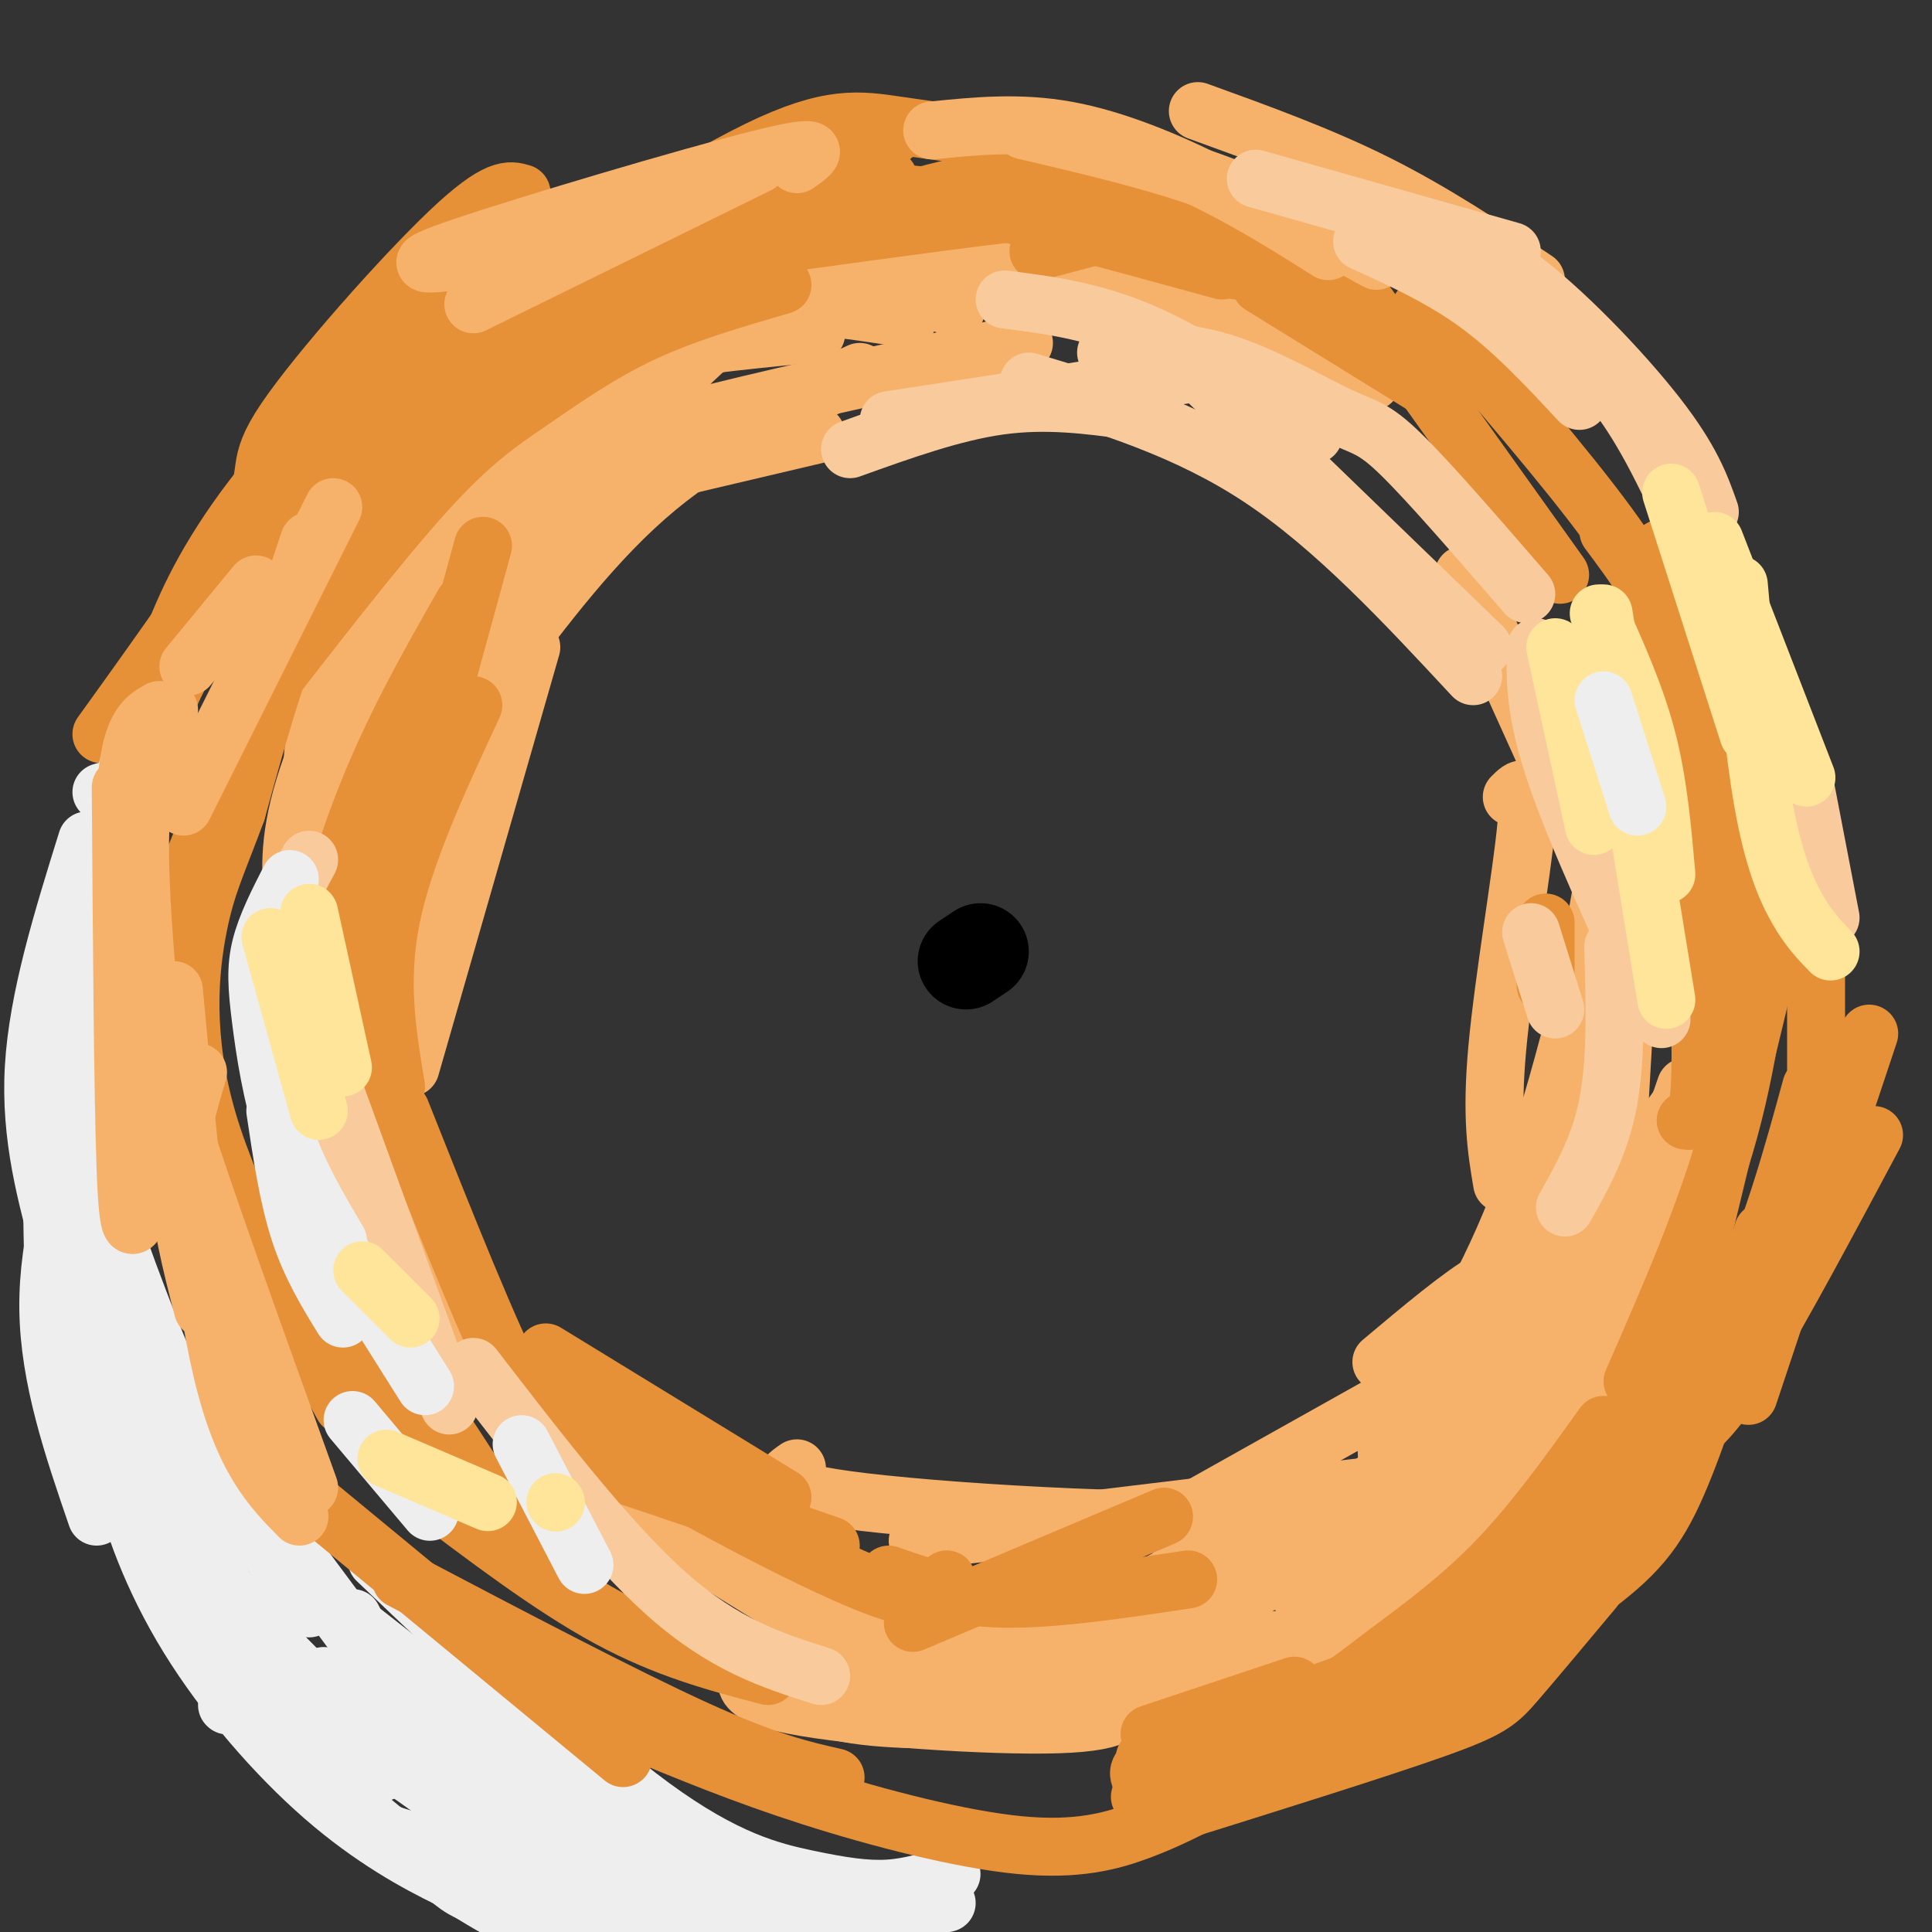 <svg viewBox='0 0 400 400' version='1.1' xmlns='http://www.w3.org/2000/svg' xmlns:xlink='http://www.w3.org/1999/xlink'><rect x="0" y="0" width="400" height="400" fill="#333333" stroke="none"/><g fill='none' stroke='#f6b26b' stroke-width='12' stroke-linecap='round' stroke-linejoin='round'><path d='M71,159c5.500,-17.167 11.000,-34.333 20,-49c9.000,-14.667 21.500,-26.833 34,-39'/><path d='M78,128c11.202,-15.774 22.405,-31.548 32,-41c9.595,-9.452 17.583,-12.583 24,-16c6.417,-3.417 11.262,-7.119 20,-8c8.738,-0.881 21.369,1.060 34,3'/><path d='M101,107c10.637,-10.089 21.274,-20.179 29,-26c7.726,-5.821 12.542,-7.375 21,-11c8.458,-3.625 20.560,-9.321 34,-12c13.440,-2.679 28.220,-2.339 43,-2'/><path d='M128,90c8.356,-8.444 16.711,-16.889 24,-23c7.289,-6.111 13.511,-9.889 21,-10c7.489,-0.111 16.244,3.444 25,7'/><path d='M169,69c-11.518,1.137 -23.036,2.274 -34,4c-10.964,1.726 -21.375,4.042 -33,13c-11.625,8.958 -24.464,24.560 -31,34c-6.536,9.440 -6.768,12.720 -7,16'/><path d='M110,82c-11.133,11.889 -22.267,23.778 -30,35c-7.733,11.222 -12.067,21.778 -14,31c-1.933,9.222 -1.467,17.111 -1,25'/><path d='M81,121c-7.289,15.378 -14.578,30.756 -18,42c-3.422,11.244 -2.978,18.356 -2,26c0.978,7.644 2.489,15.822 4,24'/><path d='M71,156c-1.845,6.238 -3.690,12.476 -5,19c-1.310,6.524 -2.083,13.333 0,28c2.083,14.667 7.024,37.190 10,48c2.976,10.810 3.988,9.905 5,9'/><path d='M79,230c-1.333,7.167 -2.667,14.333 2,25c4.667,10.667 15.333,24.833 26,39'/><path d='M107,294c16.000,14.333 43.000,30.667 70,47'/><path d='M173,328c0.000,0.000 52.000,17.000 52,17'/><path d='M177,350c0.000,0.000 59.000,-4.000 59,-4'/><path d='M157,344c-2.844,3.222 -5.689,6.444 7,9c12.689,2.556 40.911,4.444 55,4c14.089,-0.444 14.044,-3.222 14,-6'/><path d='M154,346c6.289,3.711 12.578,7.422 23,9c10.422,1.578 24.978,1.022 34,0c9.022,-1.022 12.511,-2.511 16,-4'/><path d='M184,339c7.833,2.000 15.667,4.000 30,4c14.333,0.000 35.167,-2.000 56,-4'/><path d='M213,347c0.000,0.000 96.000,-54.000 96,-54'/><path d='M238,340c15.667,-7.917 31.333,-15.833 43,-24c11.667,-8.167 19.333,-16.583 27,-25'/><path d='M238,349c10.750,-1.583 21.500,-3.167 32,-8c10.500,-4.833 20.750,-12.917 31,-21'/><path d='M215,341c0.000,0.000 60.000,-32.000 60,-32'/><path d='M272,337c5.333,-1.356 10.667,-2.711 25,-19c14.333,-16.289 37.667,-47.511 48,-63c10.333,-15.489 7.667,-15.244 5,-15'/><path d='M349,225c-5.822,16.911 -11.644,33.822 -23,53c-11.356,19.178 -28.244,40.622 -37,50c-8.756,9.378 -9.378,6.689 -10,4'/><path d='M270,326c4.917,-3.250 9.833,-6.500 23,-23c13.167,-16.500 34.583,-46.250 56,-76'/><path d='M269,330c0.000,0.000 0.100,0.100 0.1,0.1'/><path d='M271,323c6.333,-1.500 12.667,-3.000 25,-14c12.333,-11.000 30.667,-31.500 49,-52'/><path d='M295,319c5.750,-2.833 11.500,-5.667 21,-16c9.500,-10.333 22.750,-28.167 36,-46'/><path d='M355,198c0.000,0.000 -6.000,57.000 -6,57'/><path d='M360,198c-0.917,8.667 -1.833,17.333 -6,28c-4.167,10.667 -11.583,23.333 -19,36'/><path d='M241,316c0.000,0.000 66.000,-37.000 66,-37'/><path d='M165,304c-3.289,2.289 -6.578,4.578 14,7c20.578,2.422 65.022,4.978 87,3c21.978,-1.978 21.489,-8.489 21,-15'/><path d='M190,319c0.000,0.000 91.000,-11.000 91,-11'/><path d='M286,282c8.356,-7.022 16.711,-14.044 22,-17c5.289,-2.956 7.511,-1.844 11,-15c3.489,-13.156 8.244,-40.578 13,-68'/><path d='M303,119c11.644,25.756 23.289,51.511 29,64c5.711,12.489 5.489,11.711 5,18c-0.489,6.289 -1.244,19.644 -2,33'/><path d='M332,187c-5.417,22.417 -10.833,44.833 -18,63c-7.167,18.167 -16.083,32.083 -25,46'/><path d='M313,165c1.956,-1.956 3.911,-3.911 3,6c-0.911,9.911 -4.689,31.689 -6,46c-1.311,14.311 -0.156,21.156 1,28'/><path d='M224,57c1.000,-1.833 2.000,-3.667 12,0c10.000,3.667 29.000,12.833 48,22'/><path d='M126,94c0.833,-1.583 1.667,-3.167 16,-7c14.333,-3.833 42.167,-9.917 70,-16'/><path d='M142,91c-5.268,0.292 -10.536,0.583 -18,6c-7.464,5.417 -17.125,15.958 -24,31c-6.875,15.042 -10.964,34.583 -13,48c-2.036,13.417 -2.018,20.708 -2,28'/><path d='M85,215c0.000,0.000 0.100,0.100 0.1,0.1'/><path d='M85,221c0.000,0.000 25.000,-87.000 25,-87'/><path d='M102,140c10.667,-14.250 21.333,-28.500 34,-39c12.667,-10.500 27.333,-17.250 42,-24'/><path d='M107,107c4.464,-7.077 8.929,-14.155 20,-24c11.071,-9.845 28.750,-22.458 42,-29c13.250,-6.542 22.071,-7.012 30,-6c7.929,1.012 14.964,3.506 22,6'/><path d='M108,88c15.589,-12.613 31.179,-25.226 40,-31c8.821,-5.774 10.875,-4.708 15,-6c4.125,-1.292 10.321,-4.940 19,-5c8.679,-0.060 19.839,3.470 31,7'/><path d='M135,98c0.000,0.000 34.000,-8.000 34,-8'/></g>
<g fill='none' stroke='#e69138' stroke-width='12' stroke-linecap='round' stroke-linejoin='round'><path d='M215,52c9.489,-2.533 18.978,-5.067 25,-6c6.022,-0.933 8.578,-0.267 14,2c5.422,2.267 13.711,6.133 22,10'/><path d='M211,41c0.000,0.000 67.000,19.000 67,19'/><path d='M209,39c0.000,0.000 47.000,17.000 47,17'/><path d='M180,43c0.917,-2.083 1.833,-4.167 14,-2c12.167,2.167 35.583,8.583 59,15'/><path d='M261,59c0.000,0.000 34.000,21.000 34,21'/><path d='M278,56c0.000,0.000 45.000,63.000 45,63'/><path d='M302,71c13.333,15.583 26.667,31.167 34,42c7.333,10.833 8.667,16.917 10,23'/><path d='M333,110c5.417,7.250 10.833,14.500 15,26c4.167,11.500 7.083,27.250 10,43'/><path d='M351,130c2.500,7.083 5.000,14.167 6,28c1.000,13.833 0.500,34.417 0,55'/><path d='M343,115c1.067,-2.333 2.133,-4.667 4,15c1.867,19.667 4.533,61.333 5,82c0.467,20.667 -1.267,20.333 -3,20'/><path d='M82,225c-1.833,-10.917 -3.667,-21.833 -1,-35c2.667,-13.167 9.833,-28.583 17,-44'/><path d='M100,113c-10.333,37.667 -20.667,75.333 -25,94c-4.333,18.667 -2.667,18.333 -1,18'/><path d='M96,125c-7.489,13.156 -14.978,26.311 -21,42c-6.022,15.689 -10.578,33.911 -12,42c-1.422,8.089 0.289,6.044 2,4'/><path d='M83,230c9.311,23.467 18.622,46.933 25,59c6.378,12.067 9.822,12.733 20,16c10.178,3.267 27.089,9.133 44,15'/><path d='M113,280c0.000,0.000 49.000,30.000 49,30'/><path d='M128,296c-4.356,-0.378 -8.711,-0.756 2,6c10.711,6.756 36.489,20.644 50,26c13.511,5.356 14.756,2.178 16,-1'/><path d='M184,326c6.833,2.417 13.667,4.833 24,5c10.333,0.167 24.167,-1.917 38,-4'/><path d='M189,336c0.000,0.000 52.000,-22.000 52,-22'/><path d='M115,290c0.000,0.000 20.000,7.000 20,7'/><path d='M236,368c-0.417,-1.250 -0.833,-2.500 7,-6c7.833,-3.500 23.917,-9.250 40,-15'/><path d='M283,347c10.060,-4.405 15.208,-7.917 23,-14c7.792,-6.083 18.226,-14.738 26,-24c7.774,-9.262 12.887,-19.131 18,-29'/><path d='M237,364c12.685,-3.911 25.369,-7.821 33,-11c7.631,-3.179 10.208,-5.625 16,-10c5.792,-4.375 14.798,-10.679 23,-19c8.202,-8.321 15.601,-18.661 23,-29'/><path d='M320,316c6.167,-6.500 12.333,-13.000 17,-21c4.667,-8.000 7.833,-17.500 11,-27'/><path d='M366,184c-1.667,16.500 -3.333,33.000 -8,50c-4.667,17.000 -12.333,34.500 -20,52'/><path d='M371,179c0.000,0.000 -22.000,91.000 -22,91'/><path d='M320,191c0.000,0.000 0.000,13.000 0,13'/><path d='M294,64c0.000,0.000 13.000,15.000 13,15'/><path d='M209,41c0.000,0.000 4.000,0.000 4,0'/><path d='M85,97c0.000,0.000 74.000,-45.000 74,-45'/><path d='M93,84c16.917,-10.500 33.833,-21.000 47,-28c13.167,-7.000 22.583,-10.500 32,-14'/><path d='M184,37c-4.600,0.000 -9.200,0.000 -25,7c-15.800,7.000 -42.800,21.000 -59,33c-16.200,12.000 -21.600,22.000 -27,32'/><path d='M73,109c-11.667,20.089 -27.333,54.311 -34,72c-6.667,17.689 -4.333,18.844 -2,20'/><path d='M51,148c13.661,-17.649 27.321,-35.298 37,-46c9.679,-10.702 15.375,-14.458 22,-19c6.625,-4.542 14.179,-9.869 23,-14c8.821,-4.131 18.911,-7.065 29,-10'/><path d='M165,50c20.844,-2.867 41.689,-5.733 55,-7c13.311,-1.267 19.089,-0.933 24,0c4.911,0.933 8.956,2.467 13,4'/><path d='M228,37c-6.417,-1.167 -12.833,-2.333 -31,2c-18.167,4.333 -48.083,14.167 -78,24'/><path d='M119,63c-18.190,9.107 -24.667,19.875 -32,29c-7.333,9.125 -15.524,16.607 -22,29c-6.476,12.393 -11.238,29.696 -16,47'/><path d='M49,168c-4.071,11.024 -6.250,15.083 -8,24c-1.750,8.917 -3.071,22.690 2,40c5.071,17.310 16.536,38.155 28,59'/><path d='M65,271c15.667,19.250 31.333,38.500 40,48c8.667,9.500 10.333,9.250 12,9'/><path d='M87,308c13.500,10.250 27.000,20.500 39,27c12.000,6.500 22.500,9.250 33,12'/><path d='M90,293c0.000,0.000 15.000,23.000 15,23'/><path d='M238,359c0.000,0.000 30.000,-10.000 30,-10'/></g>
<g fill='none' stroke='#f9cb9c' stroke-width='12' stroke-linecap='round' stroke-linejoin='round'><path d='M64,178c-3.417,6.250 -6.833,12.500 -5,27c1.833,14.500 8.917,37.250 16,60'/><path d='M57,192c0.000,0.000 36.000,99.000 36,99'/><path d='M98,283c14.000,18.167 28.000,36.333 40,47c12.000,10.667 22.000,13.833 32,17'/><path d='M324,250c3.667,-6.500 7.333,-13.000 9,-22c1.667,-9.000 1.333,-20.500 1,-32'/><path d='M317,193c0.000,0.000 5.000,16.000 5,16'/><path d='M318,134c-0.167,6.583 -0.333,13.167 4,26c4.333,12.833 13.167,31.917 22,51'/><path d='M213,79c16.333,4.917 32.667,9.833 48,20c15.333,10.167 29.667,25.583 44,41'/><path d='M229,73c7.661,-0.333 15.321,-0.667 24,2c8.679,2.667 18.375,8.333 24,11c5.625,2.667 7.179,2.333 13,8c5.821,5.667 15.911,17.333 26,29'/><path d='M247,76c0.000,0.000 60.000,58.000 60,58'/><path d='M208,62c9.167,1.167 18.333,2.333 29,7c10.667,4.667 22.833,12.833 35,21'/><path d='M184,87c0.000,0.000 65.000,-10.000 65,-10'/><path d='M176,93c10.667,-3.833 21.333,-7.667 31,-9c9.667,-1.333 18.333,-0.167 27,1'/></g>
<g fill='none' stroke='#eeeeee' stroke-width='12' stroke-linecap='round' stroke-linejoin='round'><path d='M60,182c-2.452,4.804 -4.905,9.607 -6,14c-1.095,4.393 -0.833,8.375 0,15c0.833,6.625 2.238,15.893 5,24c2.762,8.107 6.881,15.054 11,22'/><path d='M57,230c1.333,8.917 2.667,17.833 5,25c2.333,7.167 5.667,12.583 9,18'/><path d='M71,260c0.000,0.000 17.000,27.000 17,27'/><path d='M108,299c0.000,0.000 13.000,25.000 13,25'/><path d='M73,294c0.000,0.000 16.000,19.000 16,19'/></g>
<g fill='none' stroke='#ffe599' stroke-width='12' stroke-linecap='round' stroke-linejoin='round'><path d='M56,194c0.000,0.000 10.000,36.000 10,36'/><path d='M64,189c0.000,0.000 7.000,32.000 7,32'/><path d='M75,263c0.000,0.000 10.000,10.000 10,10'/><path d='M80,302c0.000,0.000 21.000,9.000 21,9'/><path d='M115,311c0.000,0.000 0.100,0.100 0.1,0.1'/><path d='M332,127c0.000,0.000 13.000,80.000 13,80'/><path d='M331,127c3.833,8.500 7.667,17.000 10,26c2.333,9.000 3.167,18.500 4,28'/><path d='M322,134c0.000,0.000 8.000,37.000 8,37'/></g>
<g fill='none' stroke='#eeeeee' stroke-width='12' stroke-linecap='round' stroke-linejoin='round'><path d='M332,145c0.000,0.000 7.000,22.000 7,22'/></g>
<g fill='none' stroke='#e69138' stroke-width='12' stroke-linecap='round' stroke-linejoin='round'><path d='M31,160c0.833,-6.583 1.667,-13.167 10,-27c8.333,-13.833 24.167,-34.917 40,-56'/><path d='M60,101c0.000,0.000 53.000,-55.000 53,-55'/><path d='M62,104c2.750,-5.667 5.500,-11.333 26,-24c20.500,-12.667 58.750,-32.333 97,-52'/><path d='M95,69c23.600,-15.400 47.200,-30.800 62,-38c14.800,-7.200 20.800,-6.200 29,-5c8.200,1.200 18.600,2.600 29,4'/><path d='M146,41c-17.071,6.262 -34.143,12.524 -45,18c-10.857,5.476 -15.500,10.167 -21,16c-5.500,5.833 -11.857,12.810 -17,21c-5.143,8.190 -9.071,17.595 -13,27'/><path d='M21,152c13.232,-18.405 26.464,-36.810 31,-46c4.536,-9.190 0.375,-9.167 7,-19c6.625,-9.833 24.036,-29.524 34,-39c9.964,-9.476 12.482,-8.738 15,-8'/><path d='M169,33c-5.762,-0.315 -11.524,-0.631 -27,6c-15.476,6.631 -40.667,20.208 -59,34c-18.333,13.792 -29.810,27.798 -37,39c-7.190,11.202 -10.095,19.601 -13,28'/></g>
<g fill='none' stroke='#eeeeee' stroke-width='12' stroke-linecap='round' stroke-linejoin='round'><path d='M18,174c-5.083,16.333 -10.167,32.667 -11,47c-0.833,14.333 2.583,26.667 6,39'/><path d='M27,157c-5.667,19.833 -11.333,39.667 -14,57c-2.667,17.333 -2.333,32.167 -2,47'/><path d='M19,228c-4.583,14.333 -9.167,28.667 -9,43c0.167,14.333 5.083,28.667 10,43'/><path d='M17,265c2.000,11.917 4.000,23.833 7,34c3.000,10.167 7.000,18.583 11,27'/><path d='M47,353c0.000,0.000 0.100,0.100 0.1,0.1'/><path d='M34,303c6.250,13.667 12.500,27.333 20,38c7.500,10.667 16.250,18.333 25,26'/><path d='M29,311c13.844,22.178 27.689,44.356 37,56c9.311,11.644 14.089,12.756 19,14c4.911,1.244 9.956,2.622 15,4'/><path d='M21,164c2.844,-0.844 5.689,-1.689 4,14c-1.689,15.689 -7.911,47.911 -10,67c-2.089,19.089 -0.044,25.044 2,31'/><path d='M17,276c0.178,7.667 -0.378,11.333 6,24c6.378,12.667 19.689,34.333 33,56'/><path d='M56,356c13.089,16.044 29.311,28.156 40,35c10.689,6.844 15.844,8.422 21,10'/><path d='M196,394c-12.956,2.956 -25.911,5.911 -42,6c-16.089,0.089 -35.311,-2.689 -46,-5c-10.689,-2.311 -12.844,-4.156 -15,-6'/><path d='M93,389c-6.729,-3.241 -16.051,-8.343 -26,-17c-9.949,-8.657 -20.525,-20.869 -28,-33c-7.475,-12.131 -11.850,-24.180 -14,-34c-2.150,-9.820 -2.075,-17.410 -2,-25'/><path d='M20,245c5.833,16.667 11.667,33.333 19,48c7.333,14.667 16.167,27.333 25,40'/><path d='M24,251c-1.179,5.726 -2.357,11.452 -1,22c1.357,10.548 5.250,25.917 13,40c7.750,14.083 19.357,26.881 29,36c9.643,9.119 17.321,14.560 25,20'/><path d='M41,295c21.311,28.578 42.622,57.156 51,69c8.378,11.844 3.822,6.956 10,8c6.178,1.044 23.089,8.022 40,15'/><path d='M73,335c1.673,3.381 3.345,6.762 13,16c9.655,9.238 27.292,24.333 41,33c13.708,8.667 23.488,10.905 30,11c6.512,0.095 9.756,-1.952 13,-4'/><path d='M78,323c20.899,19.935 41.798,39.869 57,51c15.202,11.131 24.708,13.458 32,15c7.292,1.542 12.369,2.298 17,2c4.631,-0.298 8.815,-1.649 13,-3'/><path d='M67,347c28.667,19.333 57.333,38.667 76,48c18.667,9.333 27.333,8.667 36,8'/><path d='M71,360c0.000,0.000 89.000,47.000 89,47'/><path d='M83,366c0.000,0.000 52.000,37.000 52,37'/><path d='M60,326c0.000,0.000 60.000,47.000 60,47'/></g>
<g fill='none' stroke='#e69138' stroke-width='12' stroke-linecap='round' stroke-linejoin='round'><path d='M66,312c0.000,0.000 63.000,52.000 63,52'/><path d='M83,327c23.000,12.083 46.000,24.167 61,31c15.000,6.833 22.000,8.417 29,10'/><path d='M131,358c11.429,4.738 22.857,9.476 37,14c14.143,4.524 31.000,8.833 43,10c12.000,1.167 19.143,-0.810 25,-3c5.857,-2.190 10.429,-4.595 15,-7'/><path d='M236,372c0.000,0.000 55.000,-20.000 55,-20'/><path d='M241,376c22.111,-6.911 44.222,-13.822 56,-18c11.778,-4.178 13.222,-5.622 17,-10c3.778,-4.378 9.889,-11.689 16,-19'/><path d='M295,351c14.089,-8.533 28.178,-17.067 37,-24c8.822,-6.933 12.378,-12.267 17,-24c4.622,-11.733 10.311,-29.867 16,-48'/><path d='M388,235c-9.750,18.250 -19.500,36.500 -26,47c-6.500,10.500 -9.750,13.250 -13,16'/><path d='M387,214c0.000,0.000 -25.000,75.000 -25,75'/><path d='M376,192c0.000,0.000 0.000,63.000 0,63'/><path d='M375,225c-3.905,14.278 -7.809,28.556 -15,45c-7.191,16.444 -17.667,35.056 -22,42c-4.333,6.944 -2.522,2.222 -4,1c-1.478,-1.222 -6.244,1.056 -2,-6c4.244,-7.056 17.498,-23.444 17,-21c-0.498,2.444 -14.749,23.722 -29,45'/></g>
<g fill='none' stroke='#f6b26b' stroke-width='12' stroke-linecap='round' stroke-linejoin='round'><path d='M41,222c-2.083,6.917 -4.167,13.833 -4,22c0.167,8.167 2.583,17.583 5,27'/><path d='M36,205c2.833,30.417 5.667,60.833 10,79c4.333,18.167 10.167,24.083 16,30'/><path d='M35,215c-1.417,0.250 -2.833,0.500 2,16c4.833,15.500 15.917,46.250 27,77'/><path d='M35,147c-2.917,5.917 -5.833,11.833 -6,27c-0.167,15.167 2.417,39.583 5,64'/><path d='M25,163c0.222,32.067 0.444,64.133 1,79c0.556,14.867 1.444,12.533 3,9c1.556,-3.533 3.778,-8.267 6,-13'/><path d='M33,147c-3.167,1.750 -6.333,3.500 -7,18c-0.667,14.500 1.167,41.750 3,69'/><path d='M38,167c0.000,0.000 31.000,-62.000 31,-62'/><path d='M62,118c0.000,0.000 2.000,-6.000 2,-6'/><path d='M39,138c0.000,0.000 14.000,-17.000 14,-17'/><path d='M98,63c0.000,0.000 59.000,-29.000 59,-29'/><path d='M95,54c-6.178,0.756 -12.356,1.511 1,-3c13.356,-4.511 46.244,-14.289 61,-18c14.756,-3.711 11.378,-1.356 8,1'/><path d='M193,27c9.022,-0.911 18.044,-1.822 28,0c9.956,1.822 20.844,6.378 30,11c9.156,4.622 16.578,9.311 24,14'/><path d='M212,27c13.917,3.250 27.833,6.500 40,11c12.167,4.500 22.583,10.250 33,16'/><path d='M248,23c12.667,4.583 25.333,9.167 37,15c11.667,5.833 22.333,12.917 33,20'/></g>
<g fill='none' stroke='#f9cb9c' stroke-width='12' stroke-linecap='round' stroke-linejoin='round'><path d='M260,37c0.000,0.000 53.000,15.000 53,15'/><path d='M282,50c8.250,3.750 16.500,7.500 24,13c7.500,5.500 14.250,12.750 21,20'/><path d='M292,49c6.311,0.600 12.622,1.200 22,8c9.378,6.800 21.822,19.800 29,29c7.178,9.200 9.089,14.600 11,20'/><path d='M329,75c4.083,4.417 8.167,8.833 14,20c5.833,11.167 13.417,29.083 21,47'/><path d='M374,164c0.000,0.000 5.000,26.000 5,26'/></g>
<g fill='none' stroke='#ffe599' stroke-width='12' stroke-linecap='round' stroke-linejoin='round'><path d='M355,112c0.000,0.000 19.000,49.000 19,49'/><path d='M360,121c1.489,16.756 2.978,33.511 5,45c2.022,11.489 4.578,17.711 7,22c2.422,4.289 4.711,6.644 7,9'/><path d='M346,102c0.000,0.000 16.000,50.000 16,50'/></g>
<g fill='none' stroke='#000000' stroke-width='20' stroke-linecap='round' stroke-linejoin='round'><path d='M200,199c0.000,0.000 3.000,-2.000 3,-2'/></g>
</svg>